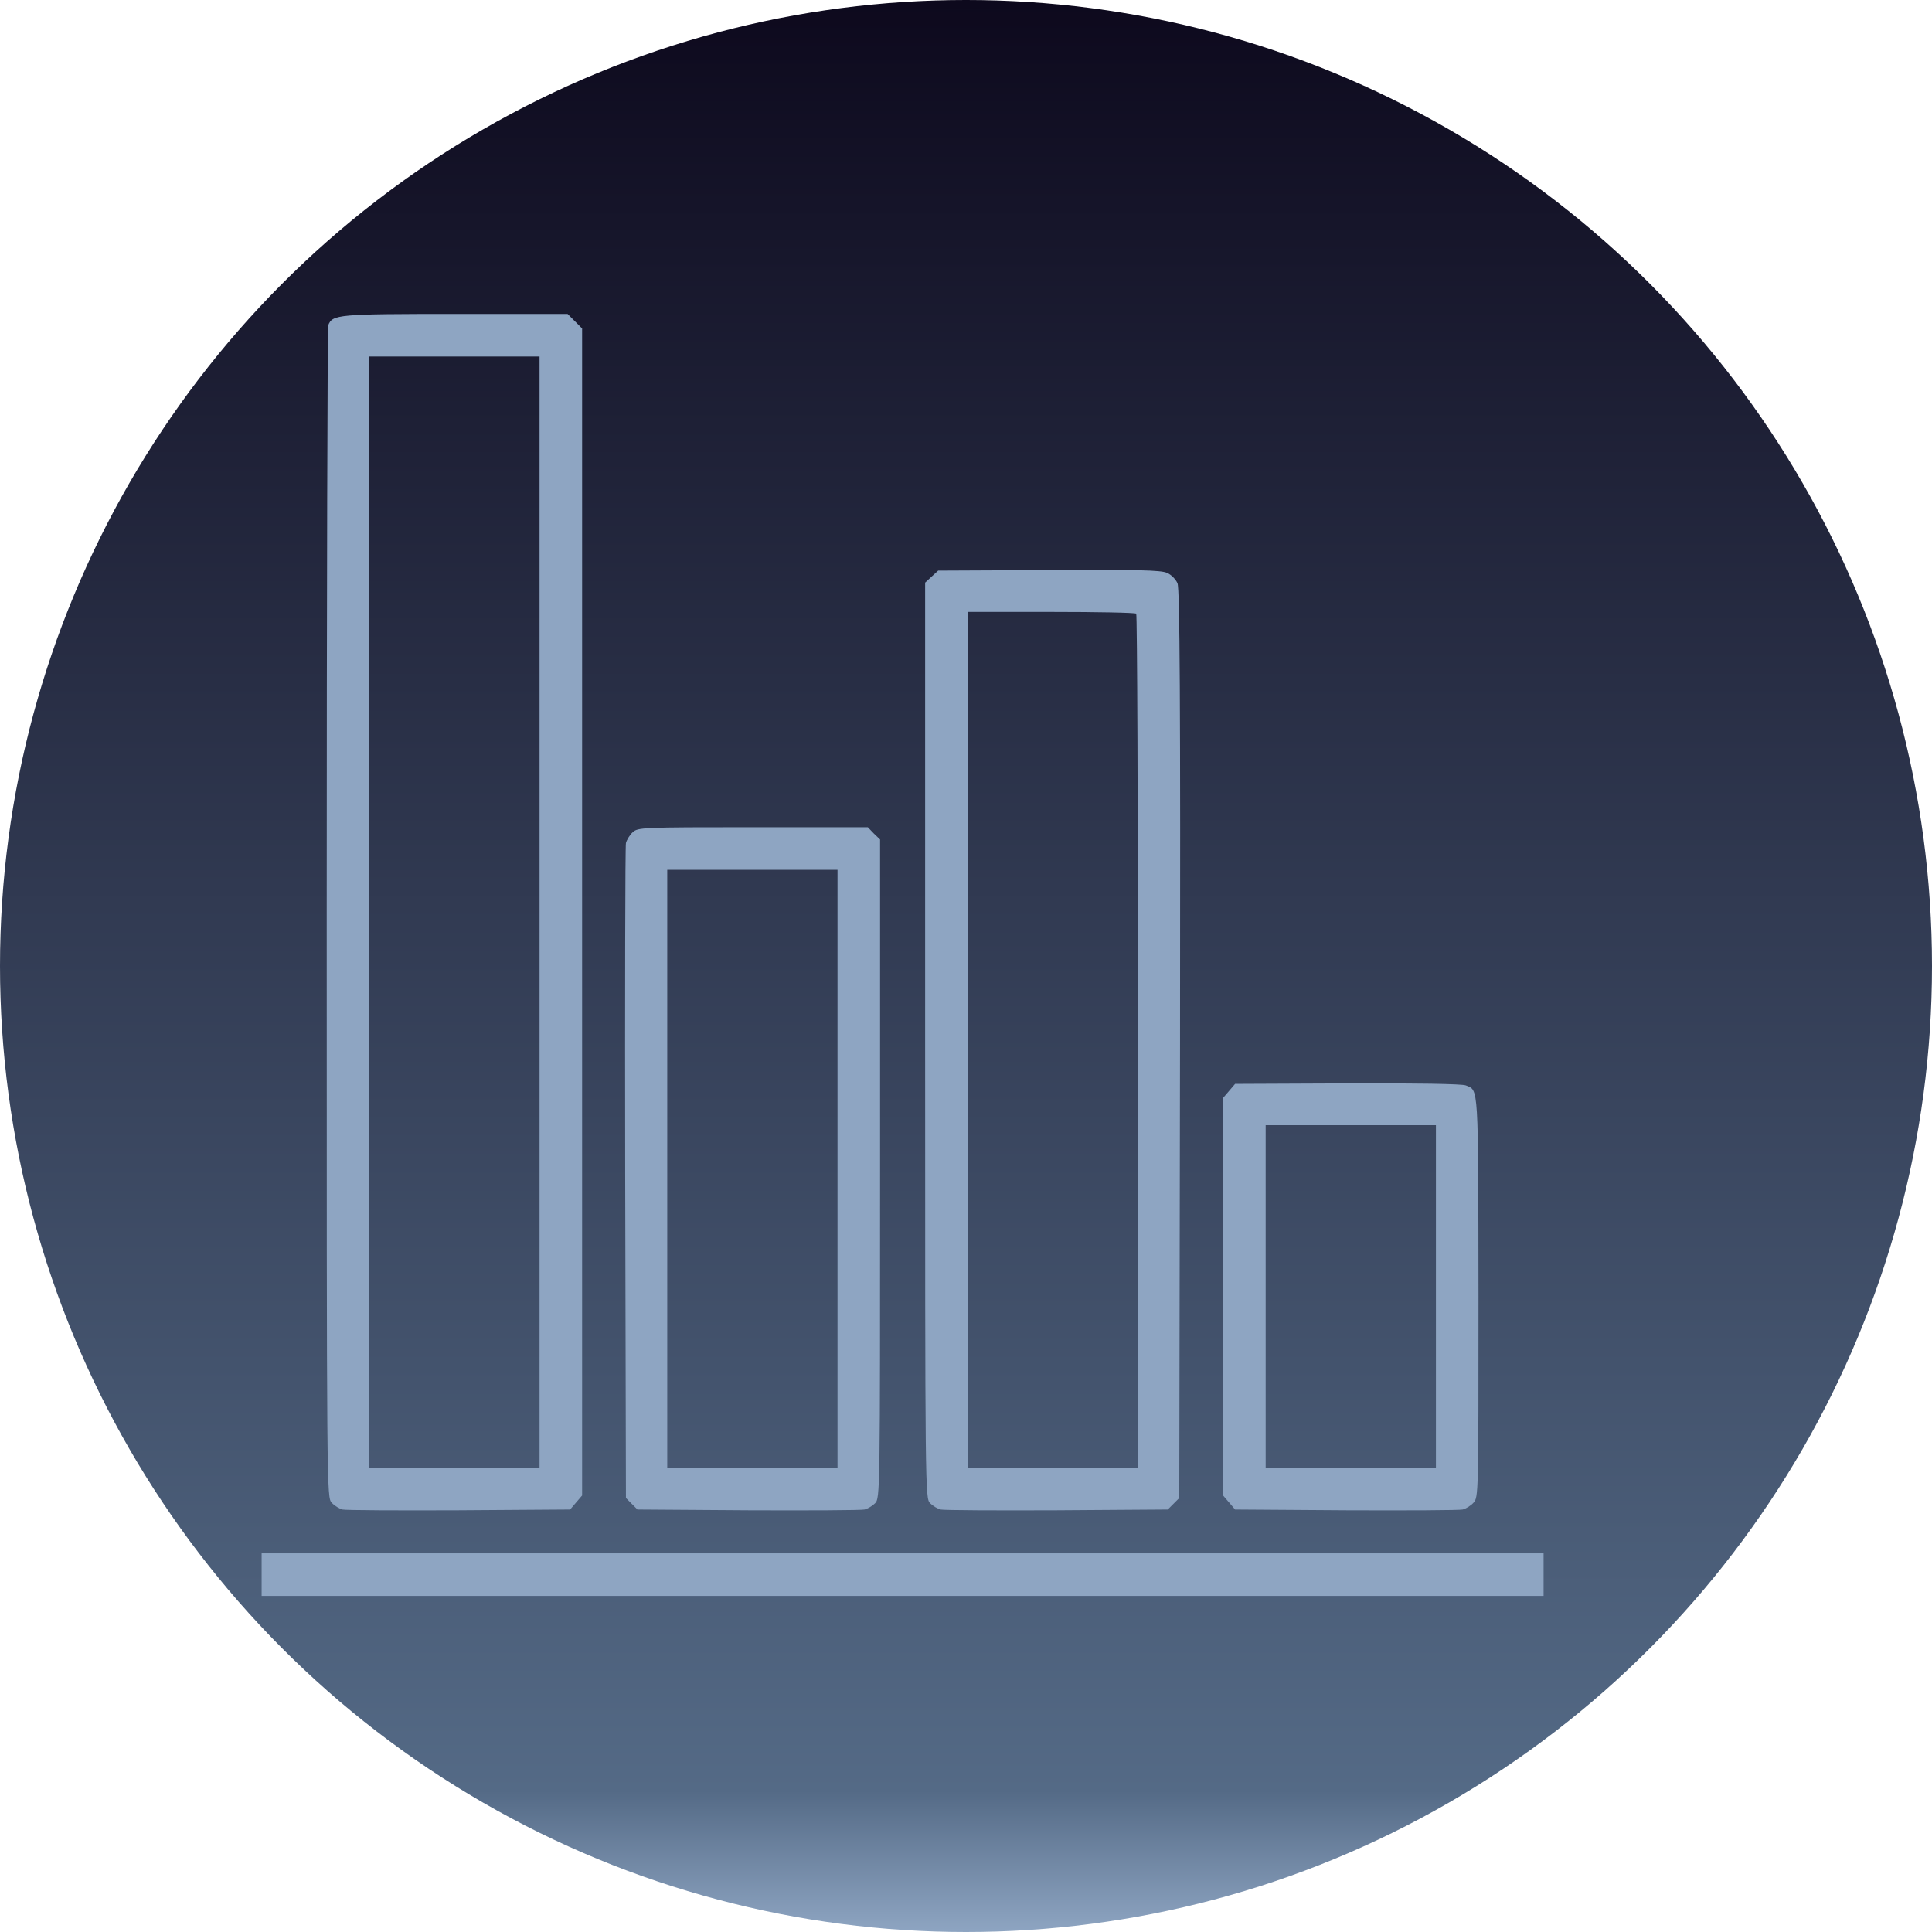 <svg width="48" height="48" viewBox="0 0 48 48" fill="none" xmlns="http://www.w3.org/2000/svg">
	<g id="Group 1261157469">
		<circle id="Ellipse 50" cx="24" cy="24" r="24" fill="url(#paint0_linear_1_12989)" />
		<g xmlns="http://www.w3.org/2000/svg" clip-path="url(#clip0_17_45)">
			<path d="M11.973 0.278L12.25 0.555V22.863V45.162L12.02 45.43L11.791 45.698L7.541 45.727C5.216 45.737 3.206 45.727 3.091 45.698C2.976 45.67 2.785 45.555 2.68 45.44C2.488 45.229 2.488 45.201 2.488 22.911C2.488 10.633 2.517 0.517 2.546 0.431C2.708 0.019 2.919 4.95911e-05 7.417 4.95911e-05H11.695L11.973 0.278ZM4.115 22.873V44.119H7.369H10.623V22.873V1.627H7.369H4.115V22.873Z" fill="#8ea5c2" transform="scale(0.65) translate(10,12)" />
			<path d="M34.606 9.896C34.769 9.963 34.951 10.154 35.008 10.298C35.094 10.508 35.123 14.729 35.104 27.917L35.075 45.258L34.855 45.478L34.635 45.698L30.405 45.727C28.079 45.737 26.079 45.727 25.955 45.698C25.84 45.67 25.658 45.564 25.553 45.459C25.361 45.268 25.361 45.067 25.361 27.773V10.269L25.61 10.039L25.859 9.81L30.079 9.79C33.477 9.771 34.367 9.79 34.606 9.896ZM26.988 27.754V44.119H30.242H33.496V27.821C33.496 18.854 33.467 11.484 33.429 11.456C33.4 11.417 31.936 11.389 30.175 11.389H26.988V27.754Z" fill="#8ea5c2" transform="scale(0.65) translate(10,12)" />
			<path d="M23.399 19.858L23.639 20.088V32.683C23.639 45.086 23.639 45.268 23.447 45.459C23.342 45.564 23.16 45.67 23.045 45.698C22.921 45.727 20.921 45.737 18.595 45.727L14.365 45.698L14.145 45.478L13.925 45.258L13.896 32.845C13.886 26.022 13.896 20.337 13.925 20.222C13.954 20.107 14.068 19.916 14.183 19.811C14.384 19.629 14.509 19.619 18.777 19.619H23.17L23.399 19.858ZM15.504 32.683V44.119H18.758H22.012V32.683V21.246H18.758H15.504V32.683Z" fill="#8ea5c2" transform="scale(0.65) translate(10,12)" />
			<path d="M46.024 29.486C46.521 29.687 46.502 29.352 46.512 37.573C46.512 45.134 46.512 45.229 46.32 45.44C46.215 45.555 46.024 45.67 45.909 45.698C45.794 45.727 43.784 45.737 41.459 45.727L37.209 45.698L36.98 45.43L36.75 45.162V37.563V29.965L36.98 29.697L37.209 29.429L41.506 29.41C44.129 29.4 45.88 29.429 46.024 29.486ZM38.377 37.563V44.119H41.631H44.885V37.563V31.008H41.631H38.377V37.563Z" fill="#8ea5c2" transform="scale(0.65) translate(10,12)" />
			<path d="M49 48.187V49H24.5H0V48.187V47.373H24.5H49V48.187Z" fill="#8ea5c2" transform="scale(0.65) translate(10,12)" />
		</g>
	</g>
	<defs>
		<linearGradient id="paint0_linear_1_12989" x1="24" y1="0" x2="24" y2="48" gradientUnits="userSpaceOnUse">
			<stop stop-color="#0D091D" />
			<stop offset="0.927" stop-color="#546a86" />
			<stop offset="1" stop-color="#8ea5c2" />
		</linearGradient>
		<linearGradient id="paint1_linear_1_12989" x1="33.75" y1="25.291" x2="15" y2="25.291" gradientUnits="userSpaceOnUse">
			<stop stop-color="#4e91e7" />
			<stop offset="0.688" stop-color="#8ea5c2" />
		</linearGradient>
	</defs>
</svg>
